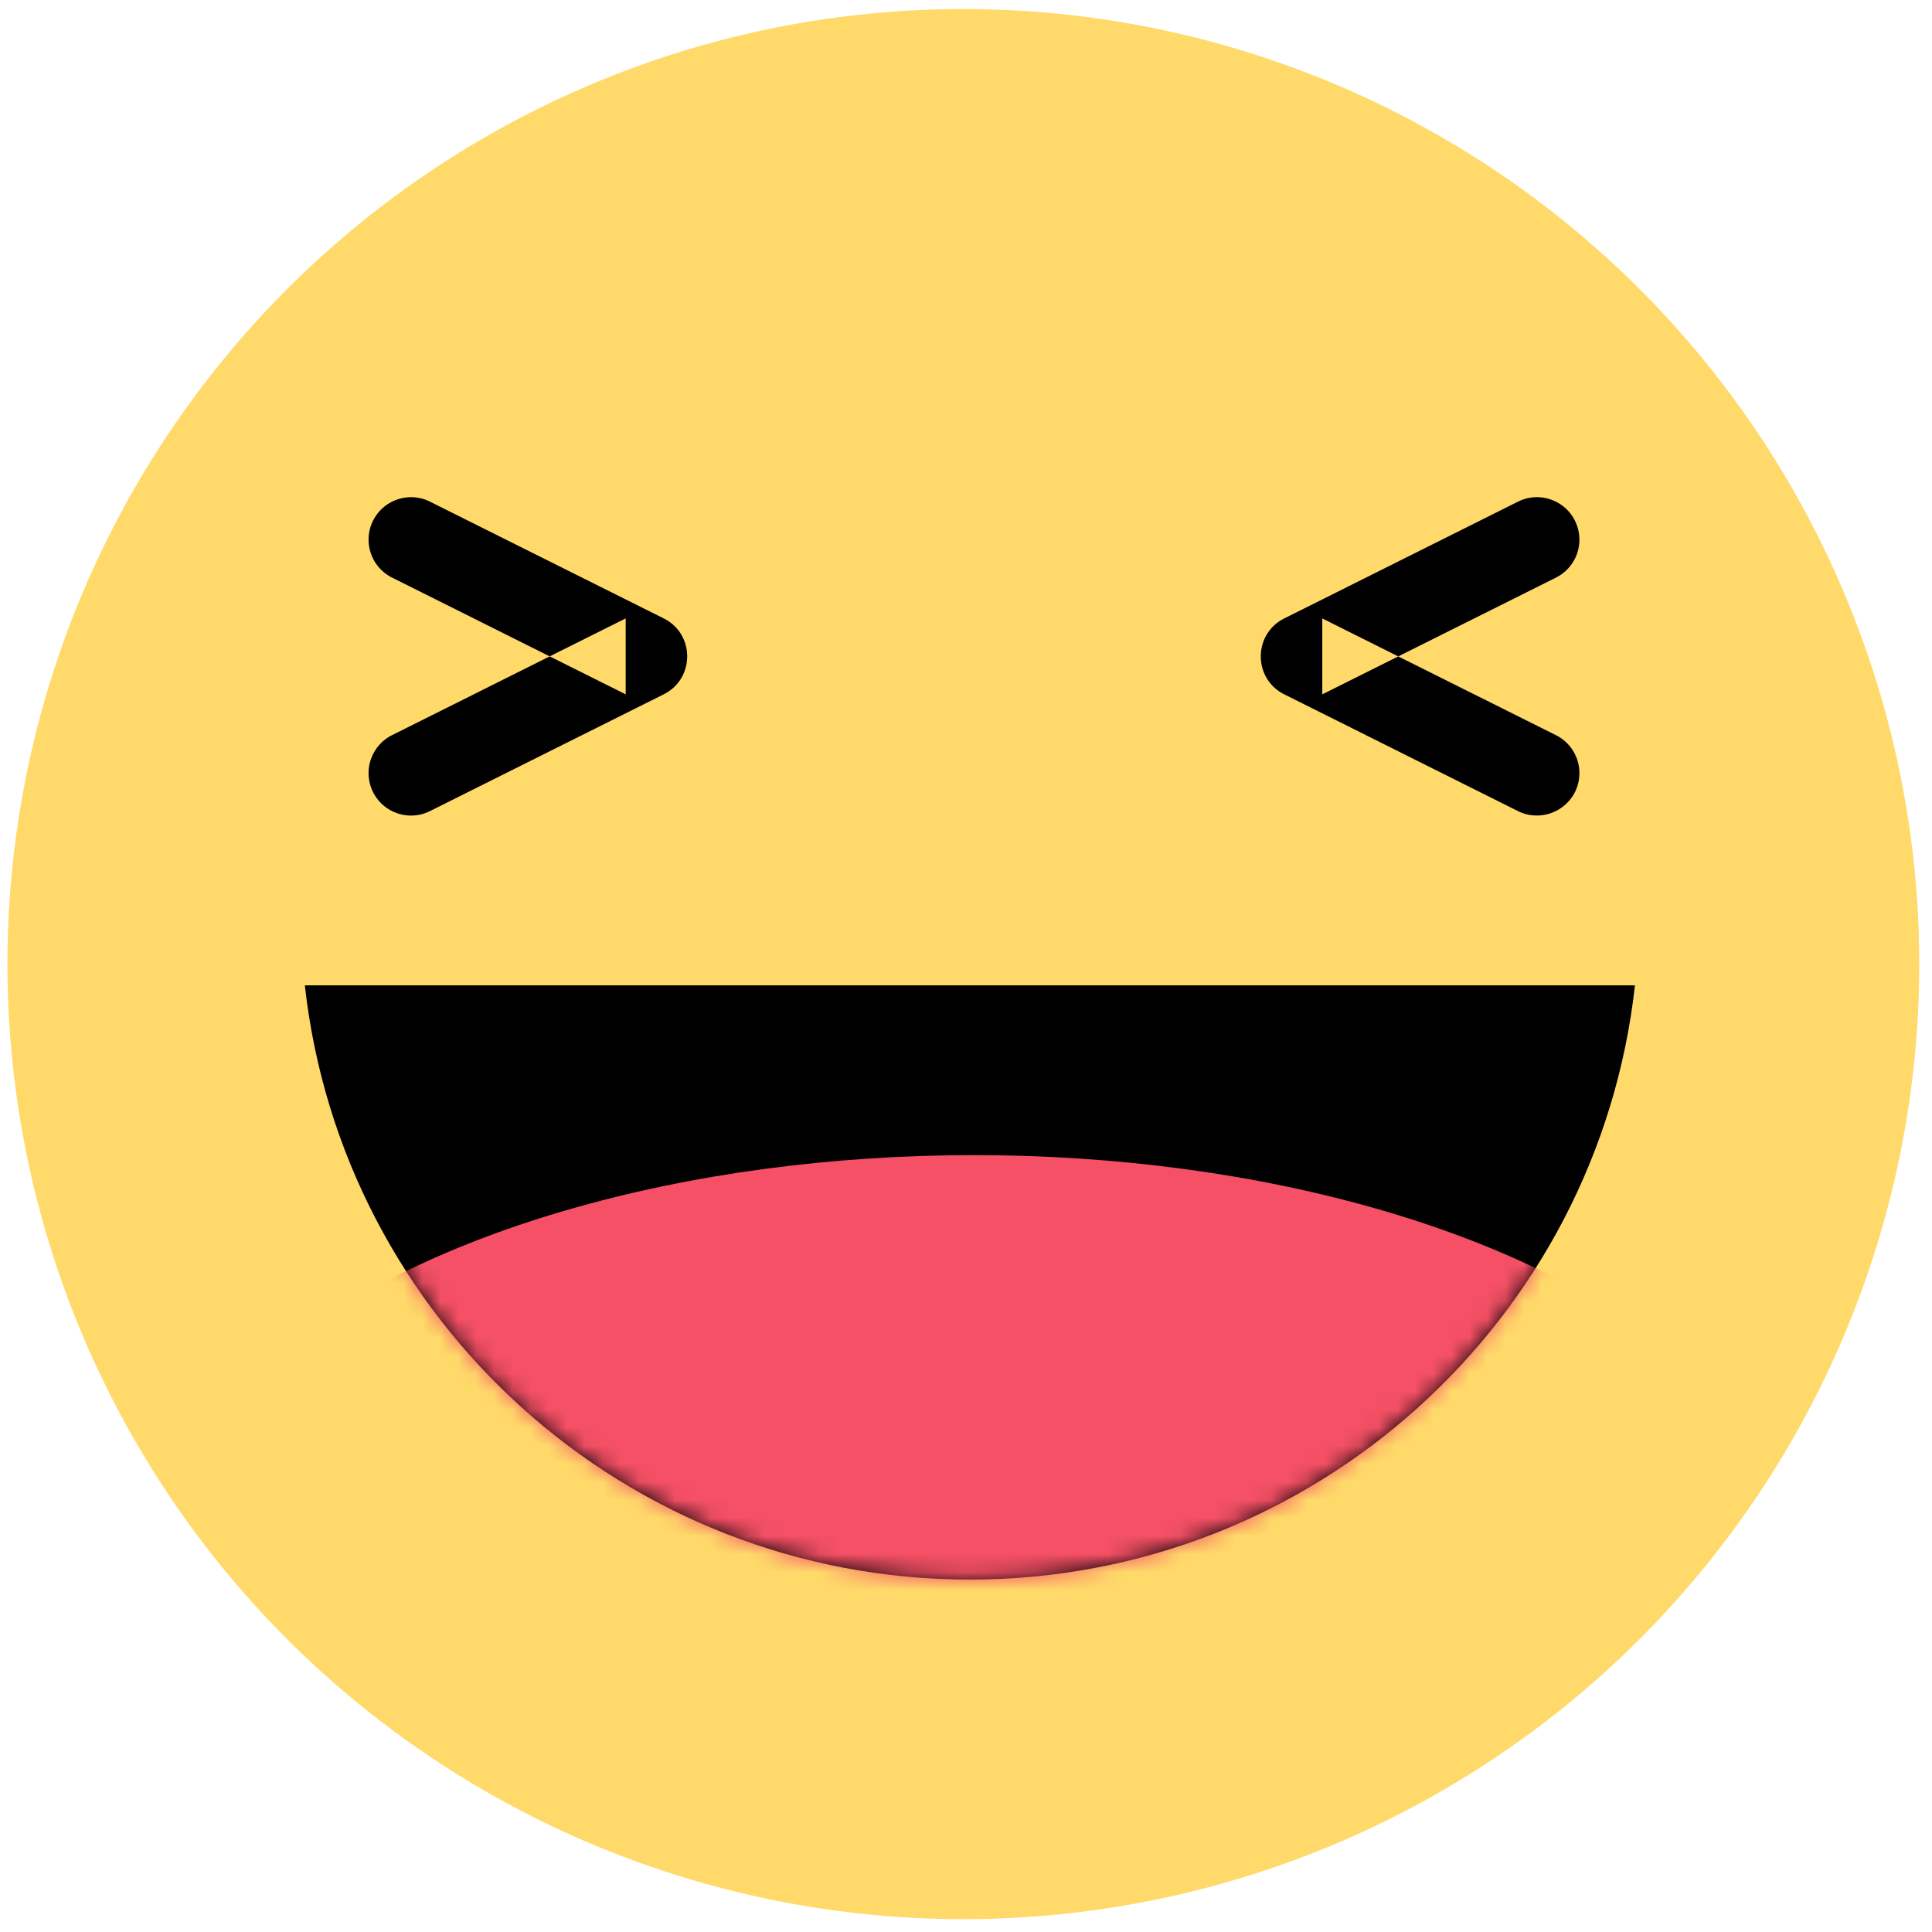<svg xmlns="http://www.w3.org/2000/svg" xmlns:xlink="http://www.w3.org/1999/xlink" width="40" height="40" viewBox="0 0 107 106" xmlns:v="https://vecta.io/nano"><defs><path d="M73.665 0c-2.048 18.513-17.757 32.912-36.833 32.912S2.048 18.513 0 0h73.665z" id="A"/></defs><g transform="translate(.412)" fill="none" fill-rule="evenodd"><ellipse fill="#ffda6a" cx="52.941" cy="52.895" rx="52.941" ry="52.895"/><g transform="translate(16.471 27.035)"><path d="M4.83 4.454l12.94 6.465V6.714L4.83 13.18a2.35 2.35 0 0 0-1.052 3.154c.58 1.16 1.994 1.632 3.157 1.05l12.94-6.465c1.734-.866 1.734-3.34 0-4.205L6.935.25C5.773-.332 4.36.14 3.778 1.3a2.35 2.35 0 0 0 1.052 3.154zM67.184.25l-12.94 6.465c-1.734.866-1.734 3.34 0 4.205l12.94 6.465c1.162.58 2.576.1 3.157-1.05a2.35 2.35 0 0 0-1.052-3.154l-12.94-6.465v4.205l12.94-6.465A2.35 2.35 0 0 0 70.34 1.3C69.76.14 68.346-.332 67.184.25z" fill="#000"/><g transform="translate(0 27.035)"><mask id="B" fill="#fff"><use xlink:href="#A"/></mask><use fill="#000" xlink:href="#A"/><ellipse fill="#f55065" mask="url(#B)" cx="37.059" cy="32.325" rx="45.294" ry="22.921"/></g></g></g></svg>
